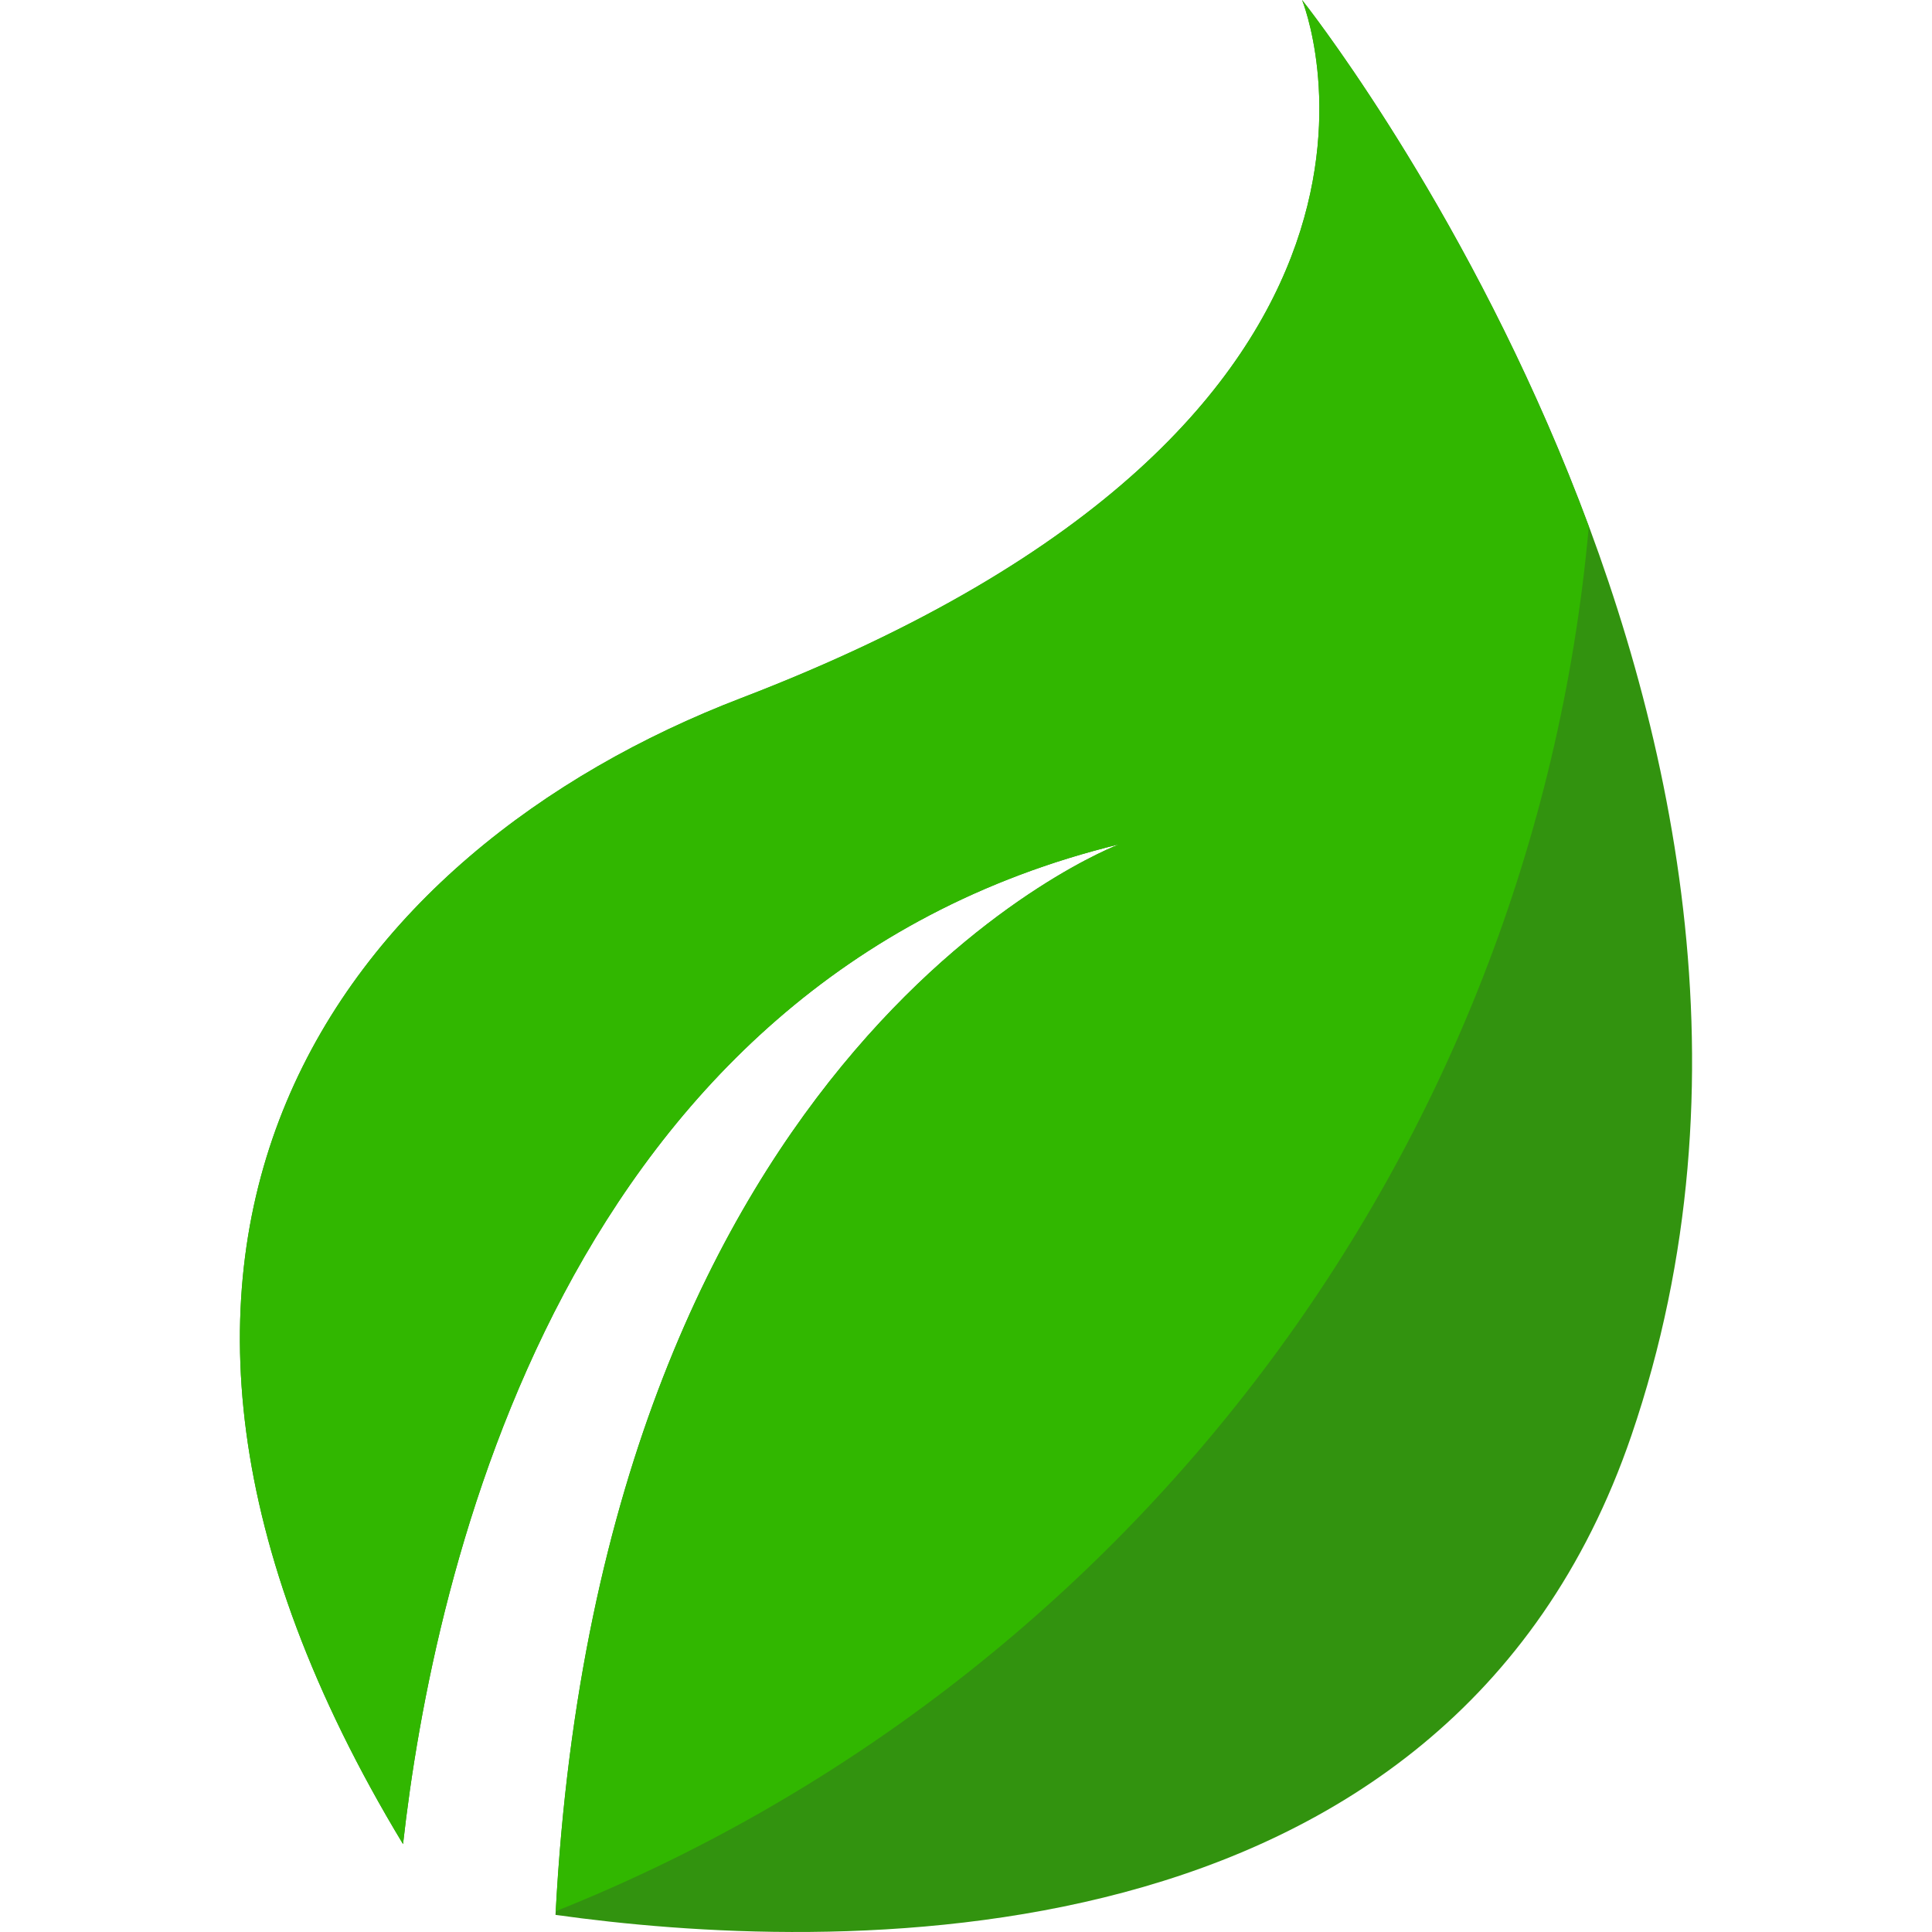<svg width="36" height="36" fill="none" xmlns="http://www.w3.org/2000/svg"><g clip-path="url(#clip0_10_1802)"><path d="M24.263 0s3.18 7.78-10.45 13.007C6.407 15.846.718 23.122 7.51 34.362c.563-5.024 2.975-16.102 13.346-18.63 0 0-9.653 3.61-10.505 19.949 4.96.696 16.593 1.164 20.047-8.93C34.958 13.411 24.263 0 24.263 0z" fill="#32930F"/><path d="M10.355 35.613c10.53-4.203 18.192-14.047 19.25-25.8C27.451 4.007 24.262 0 24.262 0s3.18 7.78-10.45 13.007C6.407 15.846.718 23.122 7.51 34.362c.563-5.024 2.975-16.102 13.346-18.63 0 0-9.625 3.601-10.5 19.88z" fill="#31B700"/></g><defs><clipPath id="clip0_10_1802"><path fill="#fff" d="M0 0H36V36H0z"/></clipPath></defs></svg>
